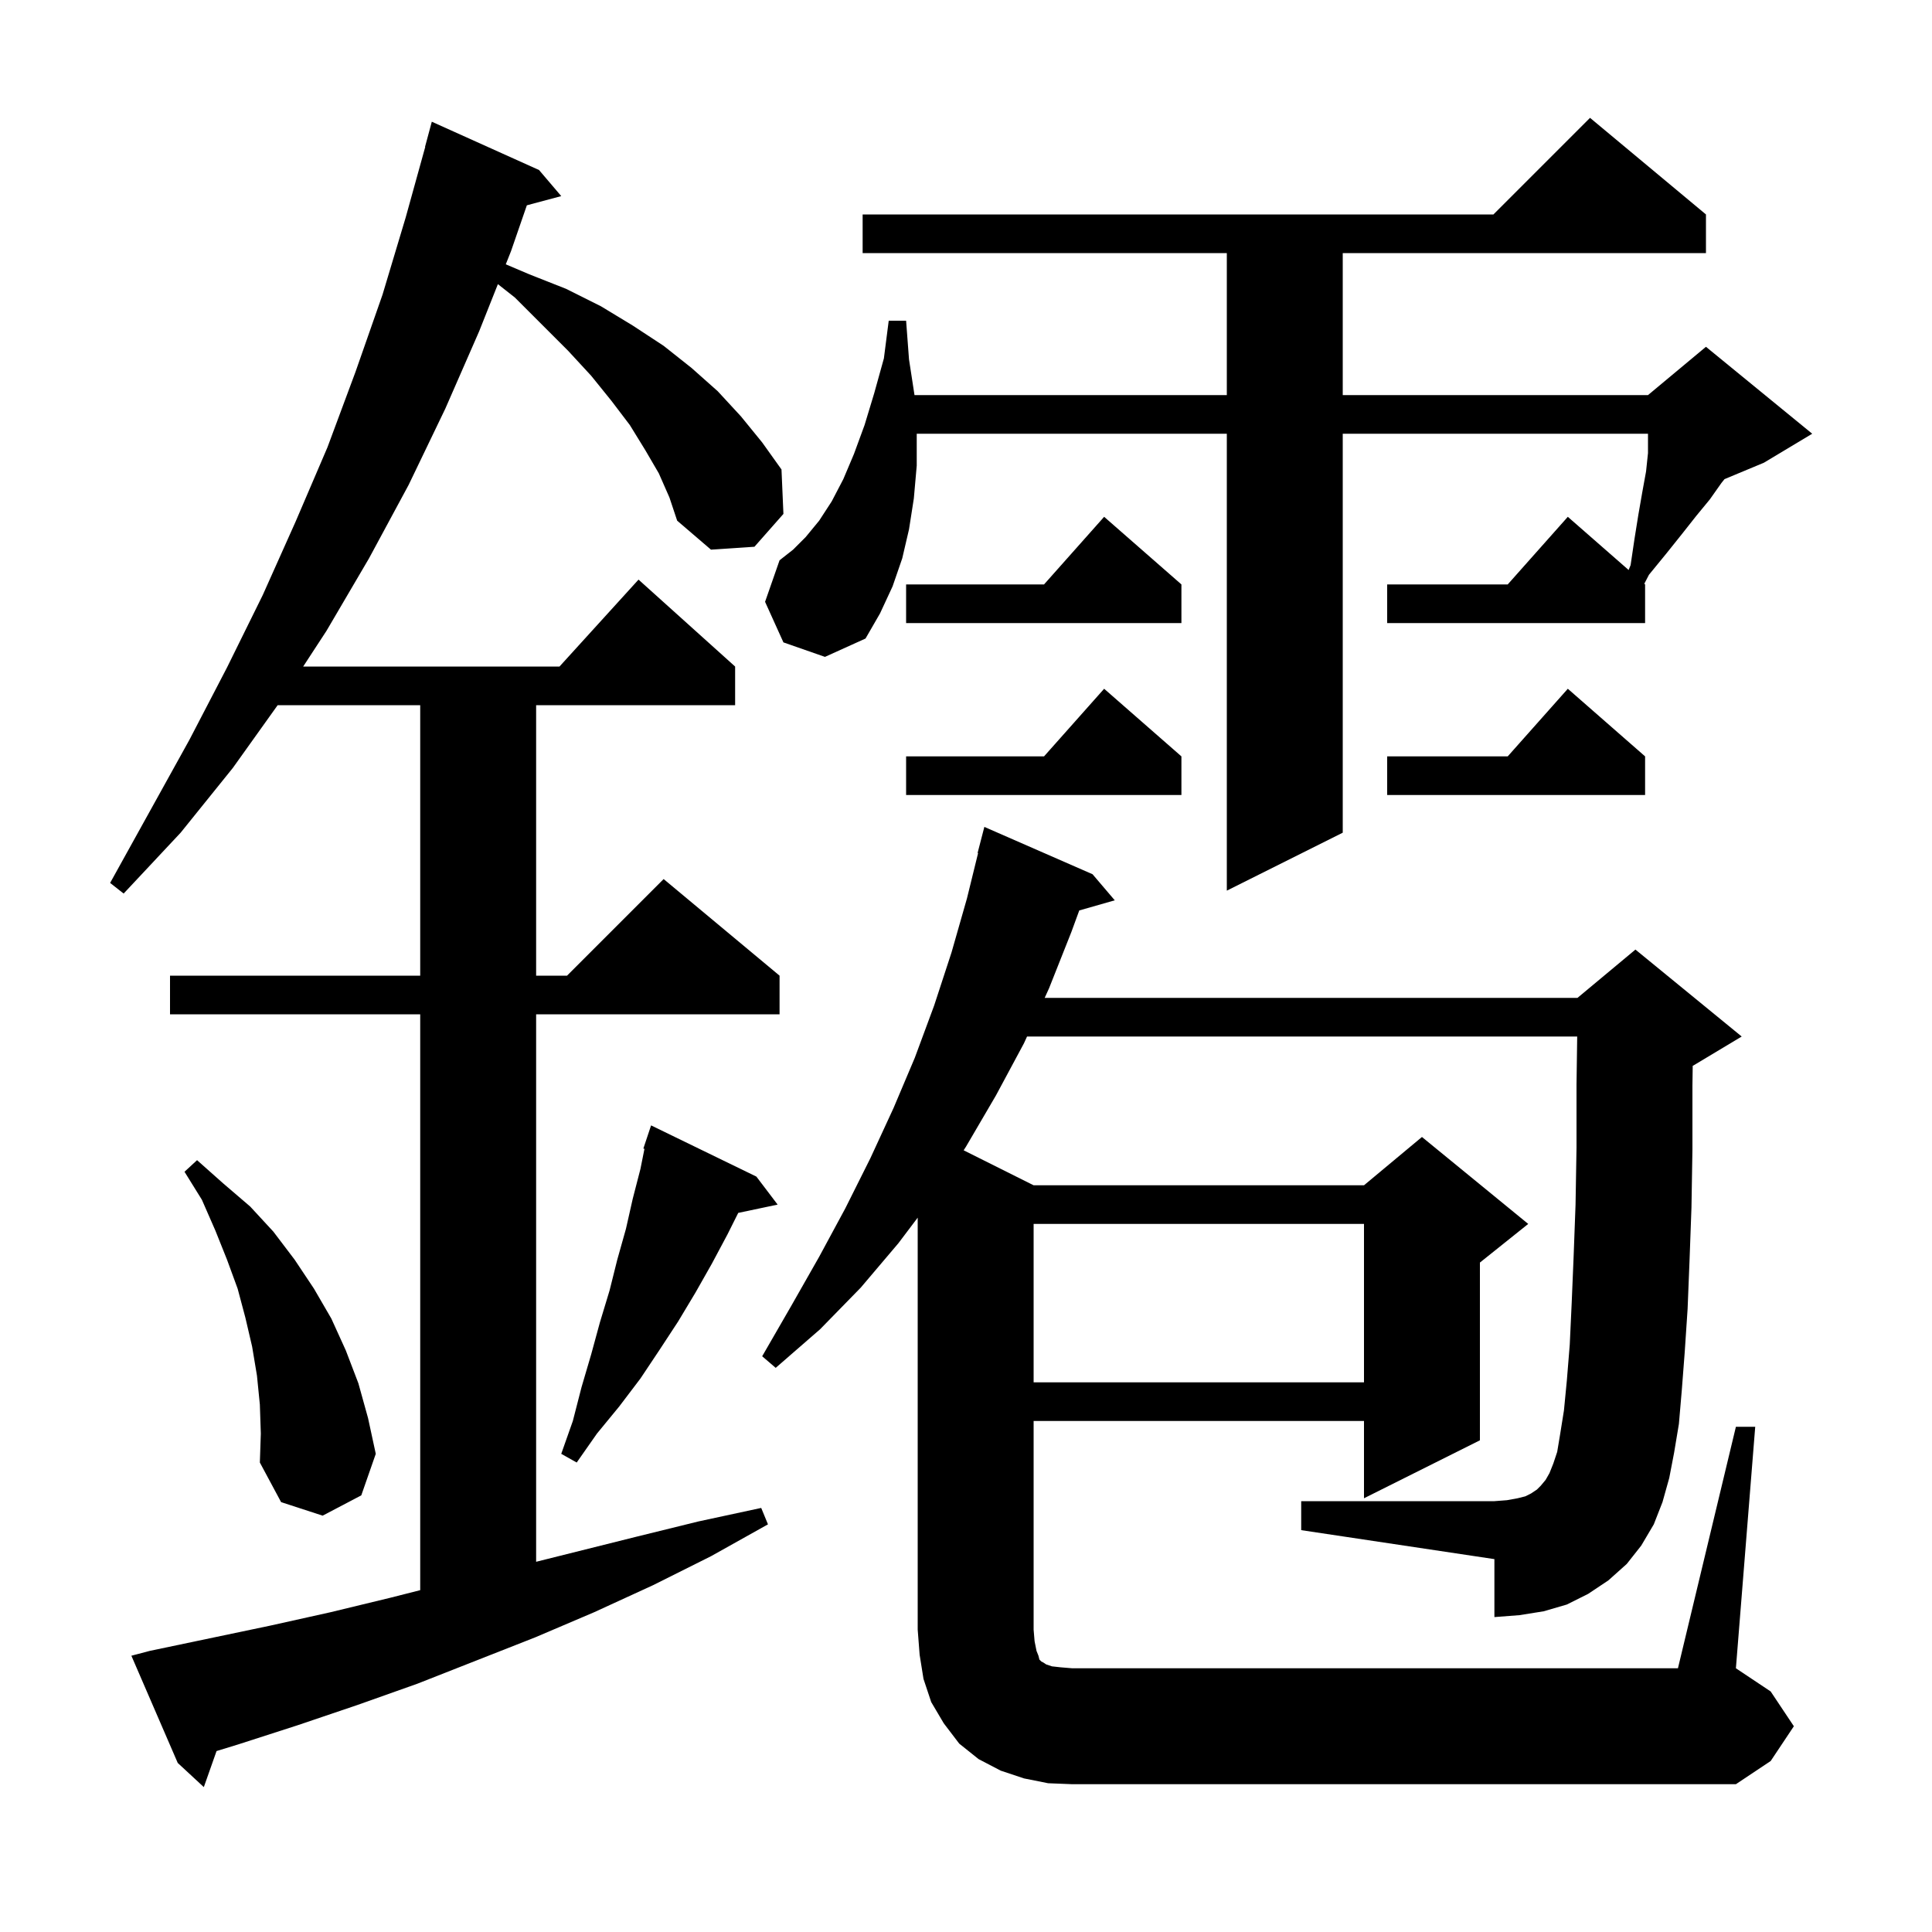 <svg xmlns="http://www.w3.org/2000/svg" xmlns:xlink="http://www.w3.org/1999/xlink" version="1.1" baseProfile="full" viewBox="0 0 200 200" width="200" height="200">
<g fill="black">
<path d="M 68.2 49.0 L 66.8 46.6 L 65.2 44.0 L 63.3 41.5 L 61.2 38.9 L 58.8 36.3 L 53.3 30.8 L 51.542 29.415 L 49.6 34.3 L 46.1 42.3 L 42.3 50.2 L 38.2 57.8 L 33.8 65.3 L 31.385 69.0 L 57.918 69.0 L 66.1 60.0 L 76.1 69.0 L 76.1 73.0 L 55.5 73.0 L 55.5 101.0 L 58.7 101.0 L 68.7 91.0 L 80.7 101.0 L 80.7 105.0 L 55.5 105.0 L 55.5 161.675 L 65.8 159.1 L 72.3 157.5 L 78.8 156.1 L 79.5 157.8 L 73.6 161.1 L 67.6 164.1 L 61.5 166.9 L 55.4 169.5 L 43.2 174.3 L 37.0 176.5 L 30.8 178.6 L 24.6 180.6 L 22.417 181.269 L 21.1 185.0 L 18.4 182.5 L 13.6 171.4 L 15.5 170.9 L 27.9 168.3 L 34.2 166.9 L 40.4 165.4 L 43.5 164.613 L 43.5 105.0 L 17.6 105.0 L 17.6 101.0 L 43.5 101.0 L 43.5 73.0 L 28.743 73.0 L 24.1 79.5 L 18.7 86.2 L 12.8 92.5 L 11.4 91.4 L 19.6 76.6 L 23.5 69.1 L 27.2 61.6 L 30.6 54.0 L 33.9 46.3 L 36.8 38.5 L 39.6 30.5 L 42.0 22.5 L 44.022 15.204 L 44.0 15.2 L 44.7 12.6 L 55.8 17.6 L 58.1 20.3 L 54.539 21.254 L 52.9 26.0 L 52.358 27.362 L 54.8 28.4 L 58.6 29.9 L 62.2 31.7 L 65.5 33.7 L 68.7 35.8 L 71.6 38.1 L 74.3 40.5 L 76.7 43.1 L 78.9 45.8 L 80.9 48.6 L 81.1 53.2 L 78.1 56.6 L 73.6 56.9 L 70.1 53.9 L 69.3 51.5 Z M 179.7 147.7 L 181.7 147.7 L 179.7 172.7 L 183.3 175.1 L 185.7 178.7 L 183.3 182.3 L 179.7 184.7 L 111.0 184.7 L 108.5 184.6 L 106.0 184.1 L 103.6 183.3 L 101.3 182.1 L 99.3 180.5 L 97.7 178.4 L 96.4 176.2 L 95.6 173.8 L 95.2 171.3 L 95.0 168.7 L 95.0 126.051 L 93.0 128.7 L 89.1 133.3 L 84.9 137.6 L 80.3 141.6 L 78.9 140.4 L 81.9 135.2 L 84.8 130.1 L 87.5 125.1 L 90.1 119.9 L 92.5 114.7 L 94.7 109.5 L 96.7 104.1 L 98.5 98.6 L 100.1 93.0 L 101.252 88.31 L 101.2 88.3 L 101.9 85.6 L 113.1 90.5 L 115.4 93.2 L 111.725 94.25 L 110.9 96.5 L 108.6 102.3 L 108.144 103.3 L 163.3 103.3 L 169.3 98.3 L 180.3 107.3 L 175.3 110.3 L 175.229 110.33 L 175.2 112.4 L 175.2 119.0 L 175.1 125.0 L 174.9 130.5 L 174.7 135.5 L 174.4 140.0 L 174.1 143.9 L 173.8 147.4 L 173.3 150.4 L 172.8 153.0 L 172.1 155.5 L 171.2 157.8 L 169.9 160.0 L 168.4 161.9 L 166.5 163.6 L 164.4 165.0 L 162.2 166.1 L 159.8 166.8 L 157.3 167.2 L 154.7 167.4 L 154.7 161.4 L 134.7 158.4 L 134.7 155.4 L 154.7 155.4 L 156.0 155.3 L 157.1 155.1 L 157.9 154.9 L 158.5 154.6 L 159.1 154.2 L 159.5 153.8 L 160.0 153.2 L 160.4 152.5 L 160.8 151.5 L 161.2 150.3 L 161.5 148.5 L 161.9 146.0 L 162.2 142.9 L 162.5 139.2 L 162.7 134.9 L 162.9 130.1 L 163.1 124.7 L 163.2 118.8 L 163.2 112.3 L 163.271 107.3 L 106.319 107.3 L 106.0 108.0 L 103.1 113.4 L 100.0 118.7 L 99.756 119.078 L 107.0 122.7 L 141.2 122.7 L 147.2 117.7 L 158.2 126.7 L 153.2 130.7 L 153.2 149.1 L 141.2 155.1 L 141.2 147.1 L 107.0 147.1 L 107.0 168.7 L 107.1 169.9 L 107.3 170.9 L 107.5 171.4 L 107.6 171.8 L 107.8 172.0 L 108.0 172.1 L 108.3 172.3 L 108.9 172.5 L 109.8 172.6 L 111.0 172.7 L 173.7 172.7 Z M 26.9 145.4 L 26.6 142.4 L 26.1 139.4 L 25.4 136.4 L 24.6 133.4 L 23.5 130.4 L 22.3 127.4 L 20.9 124.2 L 19.1 121.3 L 20.4 120.1 L 23.1 122.5 L 25.9 124.9 L 28.3 127.5 L 30.5 130.4 L 32.5 133.4 L 34.3 136.5 L 35.8 139.8 L 37.1 143.2 L 38.1 146.8 L 38.9 150.5 L 37.4 154.8 L 33.4 156.9 L 29.1 155.5 L 26.9 151.4 L 27.0 148.4 Z M 78.3 121.8 L 80.5 124.7 L 76.421 125.559 L 75.3 127.8 L 73.7 130.8 L 72.0 133.8 L 70.2 136.8 L 68.3 139.7 L 66.3 142.7 L 64.1 145.6 L 61.8 148.4 L 59.7 151.4 L 58.1 150.5 L 59.3 147.1 L 60.2 143.6 L 61.2 140.2 L 62.1 136.9 L 63.1 133.6 L 63.9 130.4 L 64.8 127.2 L 65.5 124.1 L 66.3 121.0 L 66.714 118.928 L 66.6 118.9 L 67.4 116.5 Z M 107.0 126.7 L 107.0 143.1 L 141.2 143.1 L 141.2 126.7 Z M 81.1 66.5 L 79.2 62.3 L 80.7 58.0 L 82.1 56.9 L 83.4 55.6 L 84.8 53.9 L 86.1 51.9 L 87.3 49.6 L 88.4 47.0 L 89.5 44.0 L 90.5 40.7 L 91.5 37.1 L 92.0 33.2 L 93.8 33.2 L 94.1 37.2 L 94.669 40.9 L 127.0 40.9 L 127.0 26.2 L 89.3 26.2 L 89.3 22.2 L 154.6 22.2 L 164.6 12.2 L 176.6 22.2 L 176.6 26.2 L 139.0 26.2 L 139.0 40.9 L 170.6 40.9 L 176.6 35.9 L 187.6 44.9 L 182.6 47.9 L 178.52 49.6 L 178.2 50.0 L 177.0 51.7 L 175.6 53.4 L 174.1 55.3 L 172.5 57.3 L 170.7 59.5 L 170.218 60.428 L 170.3 60.5 L 170.3 64.5 L 143.6 64.5 L 143.6 60.5 L 156.078 60.5 L 162.3 53.5 L 168.594 59.007 L 168.8 58.5 L 169.2 55.8 L 169.6 53.3 L 170.0 51.0 L 170.4 48.8 L 170.6 46.9 L 170.6 44.9 L 139.0 44.9 L 139.0 86.2 L 127.0 92.2 L 127.0 44.9 L 94.9 44.9 L 94.9 48.2 L 94.6 51.6 L 94.1 54.8 L 93.4 57.8 L 92.4 60.7 L 91.1 63.5 L 89.6 66.1 L 85.4 68.0 Z M 122.3 78.3 L 122.3 82.3 L 93.8 82.3 L 93.8 78.3 L 108.078 78.3 L 114.3 71.3 Z M 170.3 78.3 L 170.3 82.3 L 143.6 82.3 L 143.6 78.3 L 156.078 78.3 L 162.3 71.3 Z M 122.3 60.5 L 122.3 64.5 L 93.8 64.5 L 93.8 60.5 L 108.078 60.5 L 114.3 53.5 Z " />
</g>
</svg>
